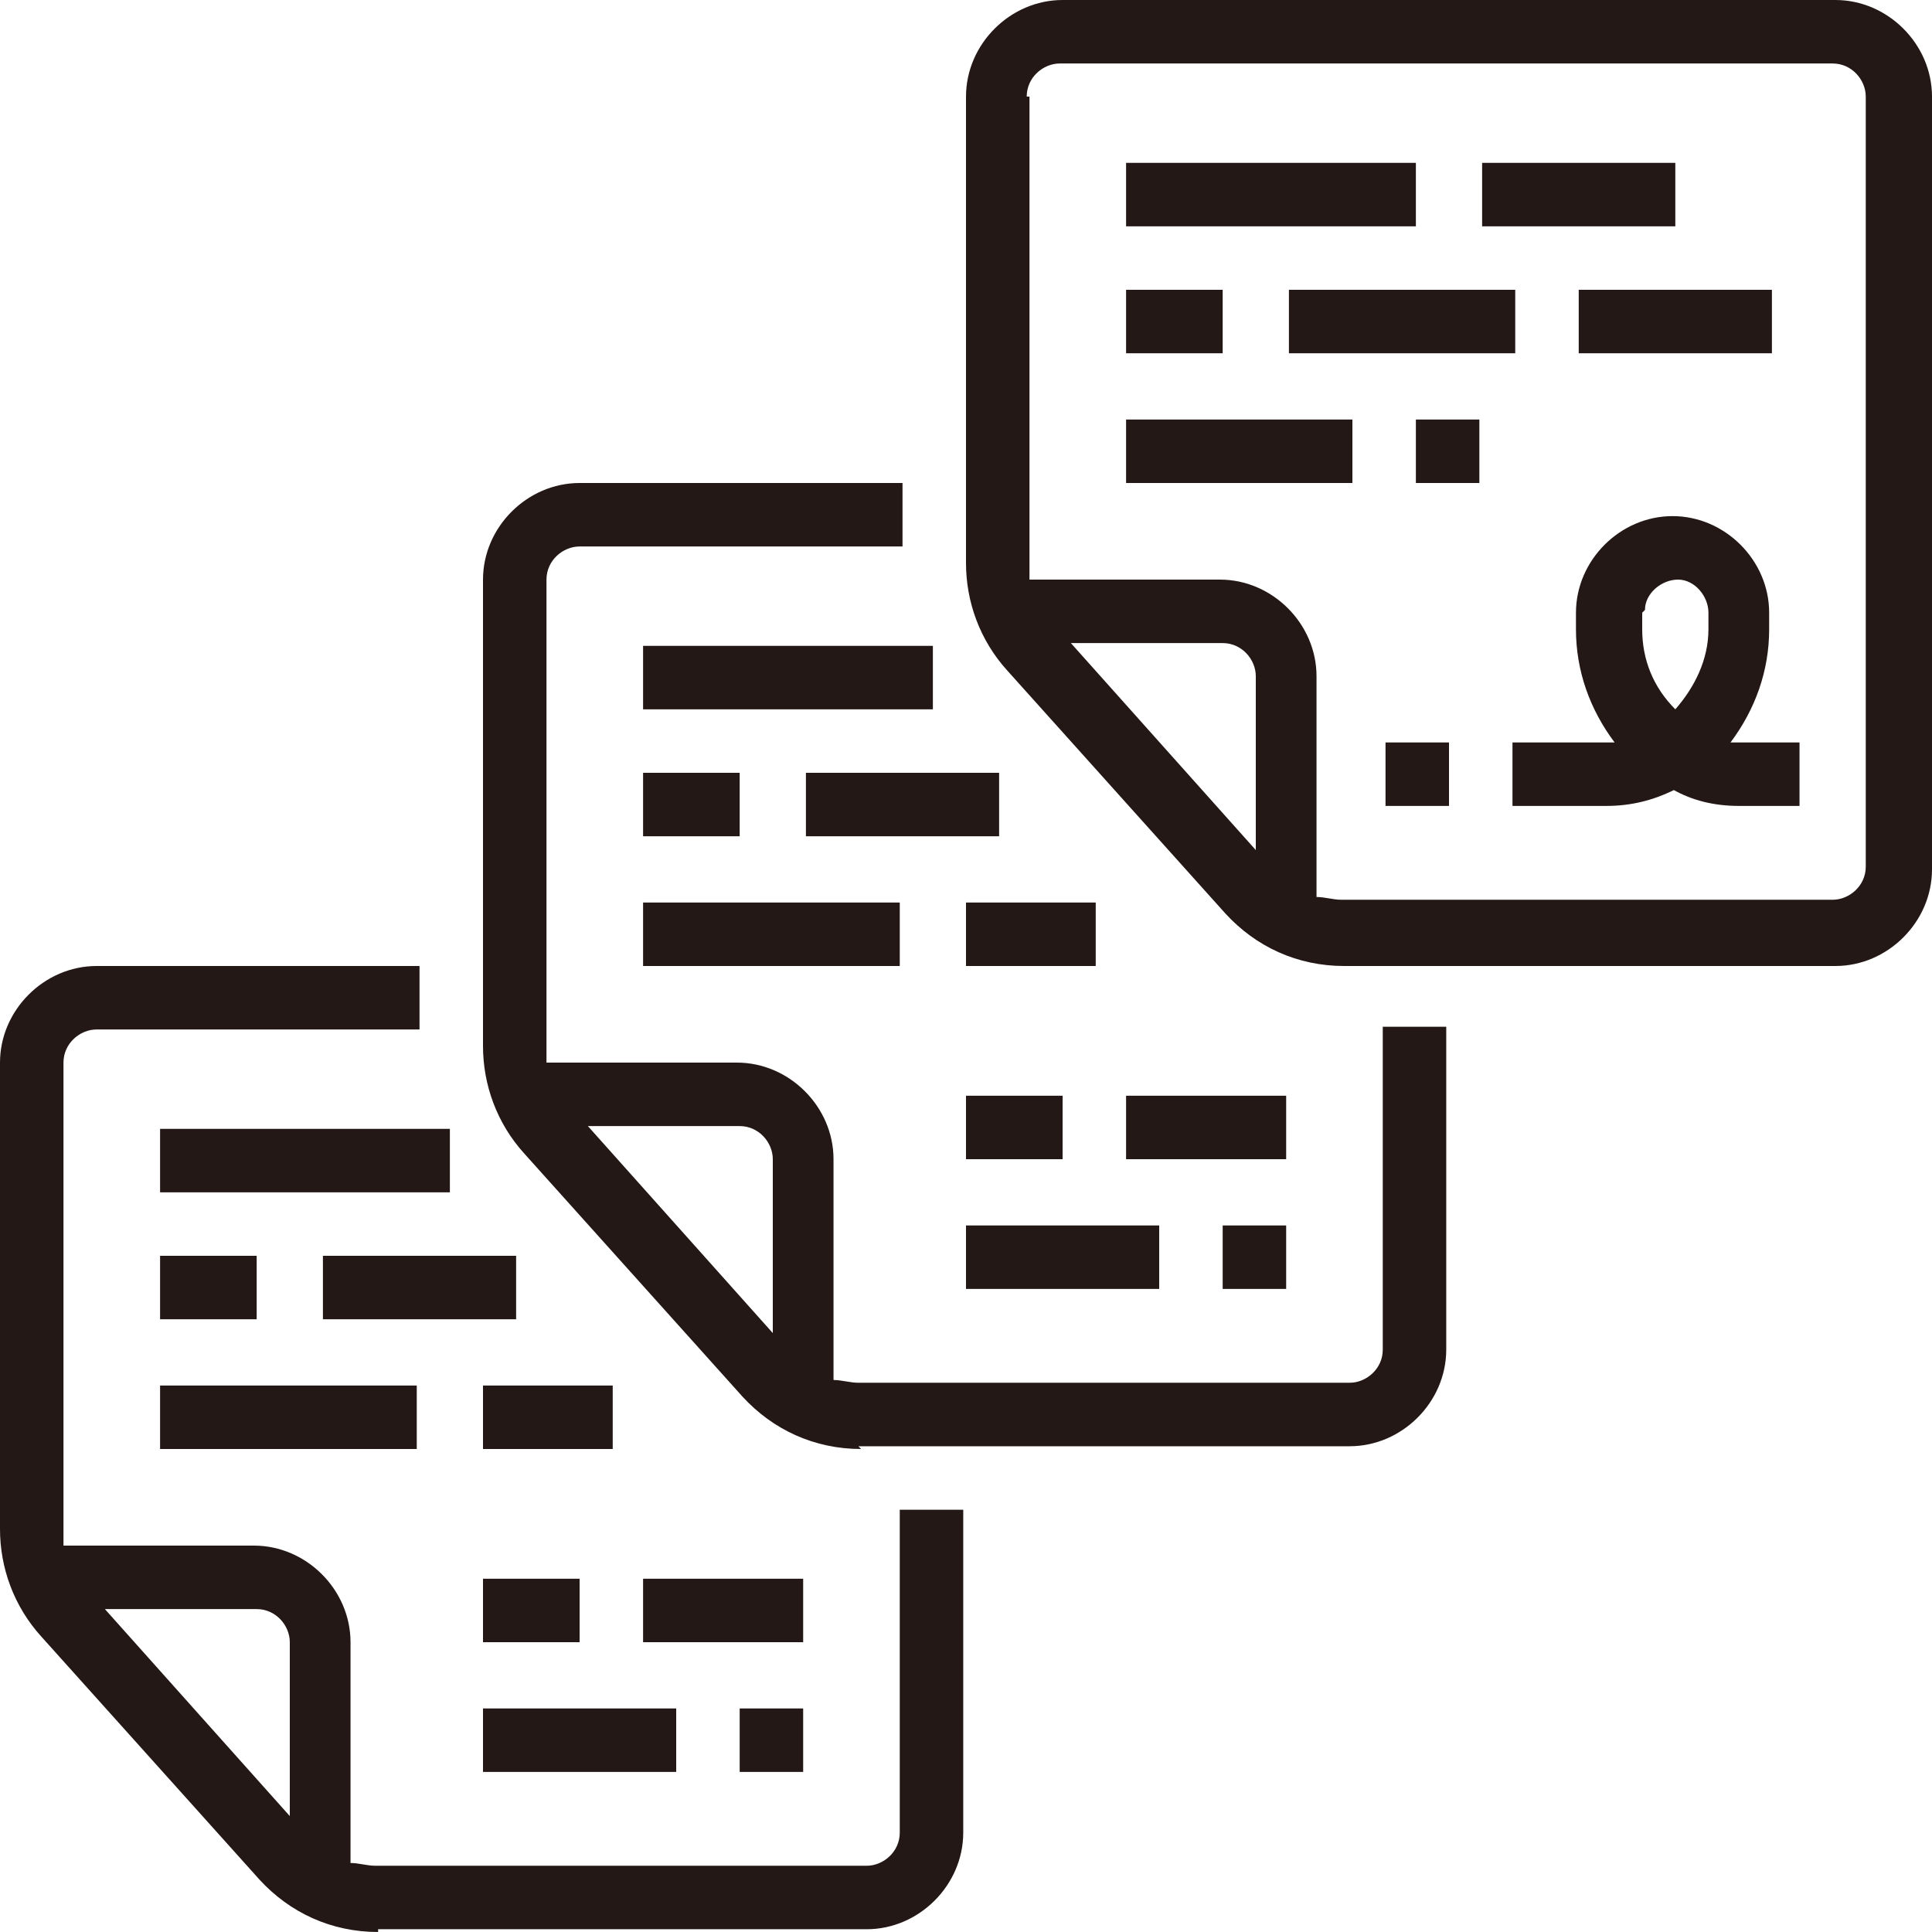 <?xml version="1.0" encoding="UTF-8"?>
<svg id="_レイヤー_1" data-name="レイヤー 1" xmlns="http://www.w3.org/2000/svg" version="1.1" viewBox="0 0 70 70">
  <defs>
    <style>
      .cls-1 {
        fill: #231815;
        stroke-width: 0px;
      }
    </style>
  </defs>
  <path class="cls-1" d="M13.7,70c-1.7,0-3.2-.7-4.3-1.9l-7.9-8.8C.5,58.2,0,56.8,0,55.4v-16.9c0-1.9,1.6-3.5,3.5-3.5h11.7v2.3H3.5c-.6,0-1.2.5-1.2,1.2h0v16.9c0,.2,0,.4,0,.6h6.9c1.9,0,3.5,1.6,3.5,3.5v8c.3,0,.6.1.9.1h17.8c.6,0,1.2-.5,1.2-1.2v-11.7h2.3v11.7c0,1.9-1.6,3.5-3.5,3.5H13.7ZM10.5,65.8v-6.3c0-.6-.5-1.2-1.2-1.2H3.8l6.7,7.5ZM26.8,64.2v-2.3h2.3v2.3h-2.3ZM17.5,64.2v-2.3h7v2.3h-7ZM23.3,59.5v-2.3h5.8v2.3h-5.8ZM17.5,59.5v-2.3h3.5v2.3h-3.5ZM31.2,52.5c-1.7,0-3.2-.7-4.3-1.9l-7.9-8.8c-1-1.1-1.5-2.5-1.5-3.9v-16.9c0-1.9,1.6-3.5,3.5-3.5h11.7v2.3h-11.7c-.6,0-1.2.5-1.2,1.2v16.9c0,.2,0,.4,0,.6h6.9c1.9,0,3.5,1.6,3.5,3.5v8c.3,0,.6.1.9.1h17.8c.6,0,1.2-.5,1.2-1.2v-11.7h2.3v11.7c0,1.9-1.6,3.5-3.5,3.5h-17.8ZM28,48.3v-6.3c0-.6-.5-1.2-1.2-1.2h-5.5l6.7,7.5ZM17.5,52.5v-2.3h4.7v2.3h-4.7ZM5.8,52.5v-2.3h9.3v2.3H5.8ZM11.7,47.8v-2.3h7v2.3h-7ZM5.8,47.8v-2.3h3.5v2.3h-3.5ZM44.3,46.7v-2.3h2.3v2.3h-2.3ZM35,46.7v-2.3h7v2.3h-7ZM5.8,43.2v-2.3h10.5v2.3H5.8ZM40.8,42v-2.3h5.8v2.3h-5.8ZM35,42v-2.3h3.5v2.3h-3.5ZM48.7,35c-1.7,0-3.2-.7-4.3-1.9l-7.9-8.8c-1-1.1-1.5-2.5-1.5-3.9V3.5C35,1.6,36.6,0,38.5,0h28c1.9,0,3.5,1.6,3.5,3.5v28c0,1.9-1.6,3.5-3.5,3.5h-17.8ZM37.3,3.5v16.9c0,.2,0,.4,0,.6h6.9c1.9,0,3.5,1.6,3.5,3.5v8c.3,0,.6.1.9.1h17.8c.6,0,1.2-.5,1.2-1.2V3.5c0-.6-.5-1.2-1.2-1.2h-28c-.6,0-1.2.5-1.2,1.2ZM45.5,30.8v-6.3c0-.6-.5-1.2-1.2-1.2h-5.5l6.7,7.5ZM35,35v-2.3h4.7v2.3h-4.7ZM23.3,35v-2.3h9.3v2.3h-9.3ZM29.2,30.3v-2.3h7v2.3h-7ZM23.3,30.3v-2.3h3.5v2.3h-3.5ZM60.7,28.6c-.8.4-1.6.6-2.5.6h-3.4v-2.3h3.4c.1,0,.2,0,.3,0-.9-1.2-1.4-2.6-1.4-4.1v-.6c0-1.9,1.6-3.5,3.5-3.5s3.5,1.6,3.5,3.5v.6c0,1.5-.5,2.9-1.4,4.1h0c.1,0,.2,0,.3,0h2.2v2.3h-2.2c-.9,0-1.7-.2-2.4-.6ZM59.5,22.2v.6c0,1.1.4,2.1,1.2,2.9.7-.8,1.2-1.8,1.2-2.9v-.6c0-.6-.5-1.2-1.1-1.2s-1.2.5-1.2,1.1c0,0,0,0,0,0ZM50.2,29.2v-2.3h2.3v2.3h-2.3ZM23.3,25.7v-2.3h10.5v2.3h-10.5ZM51.3,17.5v-2.3h2.3v2.3h-2.3ZM40.8,17.5v-2.3h8.2v2.3h-8.2ZM57.2,12.8v-2.3h7v2.3h-7ZM46.7,12.8v-2.3h8.2v2.3h-8.2ZM40.8,12.8v-2.3h3.5v2.3h-3.5ZM53.7,8.2v-2.3h7v2.3h-7ZM40.8,8.2v-2.3h10.5v2.3h-10.5Z"/>
</svg>